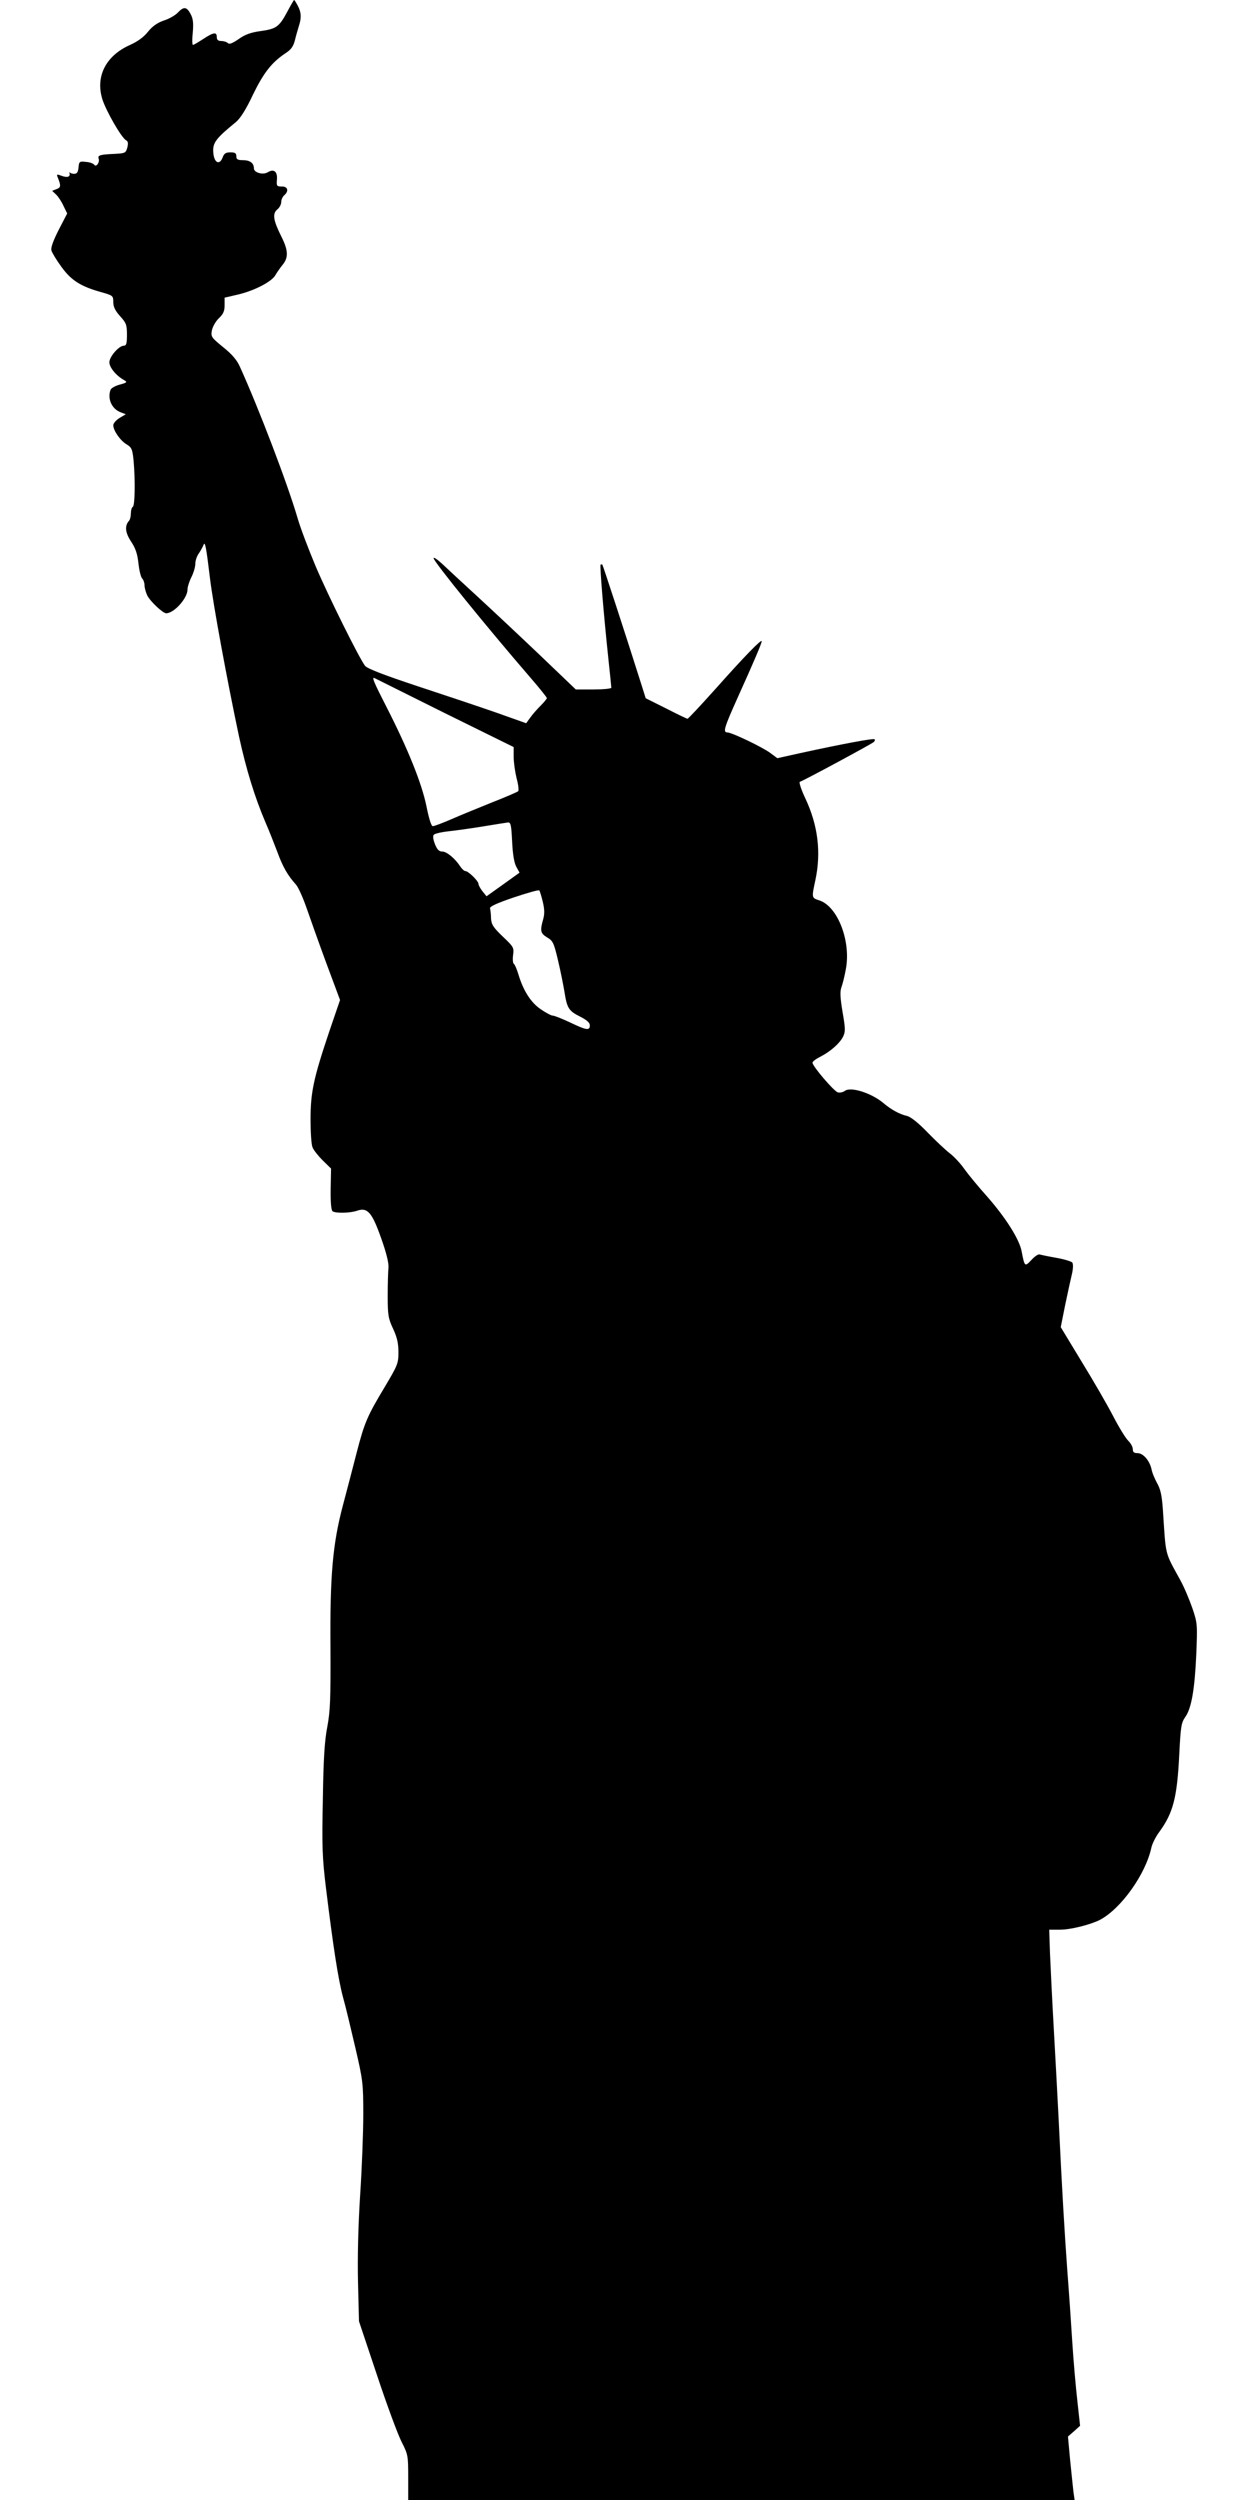  <svg version="1.0" xmlns="http://www.w3.org/2000/svg"
 width="640pt" height="1280pt" viewBox="0 0 640 1280"
 preserveAspectRatio="xMidYMid meet"><g transform="translate(0,1280) scale(0.1,-0.1)"
fill="#000000" stroke="none">
<path d="M1472 12742 c-42 -79 -57 -90 -137 -101 -51 -7 -81 -18 -113 -41 -32
-22 -48 -28 -55 -21 -6 6 -21 11 -34 11 -16 0 -23 6 -23 20 0 28 -17 25 -70
-10 -25 -16 -48 -30 -52 -30 -4 0 -5 28 -1 63 4 48 2 71 -11 95 -20 38 -35 40
-66 7 -12 -13 -45 -32 -71 -40 -34 -12 -58 -29 -81 -57 -21 -27 -52 -50 -92
-68 -124 -55 -178 -161 -142 -278 19 -60 97 -196 121 -210 11 -5 12 -16 7 -37
-8 -29 -11 -30 -68 -33 -71 -3 -85 -7 -79 -24 7 -19 -13 -46 -22 -32 -5 7 -24
14 -43 15 -33 4 -35 2 -38 -28 -2 -24 -8 -33 -22 -33 -10 0 -20 3 -23 8 -2 4
-2 2 -1 -5 5 -19 -12 -24 -41 -13 -24 9 -26 8 -20 -7 18 -44 17 -53 -5 -61
l-23 -9 20 -19 c11 -10 28 -36 38 -58 l19 -39 -43 -83 c-29 -57 -41 -91 -38
-106 4 -13 27 -51 52 -85 50 -69 99 -100 204 -129 59 -17 61 -18 61 -51 0 -24
10 -44 35 -72 31 -34 35 -44 35 -95 0 -44 -3 -56 -16 -56 -25 0 -74 -56 -74
-85 0 -26 34 -68 75 -91 18 -10 16 -13 -21 -23 -23 -6 -45 -18 -48 -27 -17
-45 6 -98 52 -115 l26 -10 -32 -19 c-18 -11 -32 -28 -32 -37 0 -28 36 -79 68
-98 26 -16 30 -24 36 -84 9 -101 7 -229 -4 -236 -6 -3 -10 -19 -10 -34 0 -15
-4 -31 -9 -37 -24 -26 -20 -62 11 -108 23 -35 32 -64 37 -112 4 -35 12 -69 19
-76 7 -7 12 -23 12 -35 0 -13 7 -37 14 -52 16 -31 80 -91 97 -91 40 0 109 77
109 121 0 14 9 42 20 64 11 22 20 52 20 68 0 16 8 41 19 55 10 15 20 34 23 42
8 22 14 -13 33 -170 17 -140 89 -529 149 -812 37 -169 80 -309 135 -438 18
-41 45 -110 61 -152 28 -77 53 -120 96 -168 12 -14 36 -68 54 -120 18 -52 63
-179 101 -282 l70 -188 -56 -164 c-80 -238 -95 -309 -95 -448 0 -64 4 -128 10
-142 5 -14 29 -44 52 -67 l43 -42 -2 -106 c-1 -71 3 -108 10 -113 18 -11 90
-9 125 3 54 19 77 -9 124 -142 26 -73 39 -126 37 -149 -2 -19 -4 -84 -4 -145
0 -98 3 -116 28 -169 20 -43 27 -74 27 -119 0 -58 -4 -67 -70 -178 -90 -150
-104 -182 -145 -341 -19 -73 -50 -194 -70 -268 -52 -197 -66 -360 -63 -730 1
-259 -1 -319 -16 -400 -14 -71 -20 -164 -23 -372 -5 -242 -3 -299 16 -455 37
-301 62 -464 87 -558 14 -49 42 -168 64 -262 38 -164 40 -181 40 -338 0 -92
-7 -277 -16 -413 -10 -158 -14 -319 -11 -447 l5 -200 92 -275 c50 -151 107
-305 126 -342 33 -65 34 -71 34 -182 l0 -116 1706 0 1706 0 -6 42 c-3 24 -10
97 -17 163 l-11 120 31 27 31 28 -14 128 c-8 70 -20 206 -26 302 -6 96 -17
258 -25 360 -14 192 -28 426 -45 785 -6 116 -17 325 -25 465 -8 140 -16 310
-19 378 l-4 122 56 0 c54 0 157 26 205 51 108 58 233 234 262 369 4 19 22 56
41 81 71 98 91 175 102 399 7 139 10 159 30 188 32 44 49 141 57 323 6 151 6
158 -20 235 -15 43 -42 108 -62 144 -81 148 -73 117 -89 360 -5 72 -12 105
-29 135 -12 22 -26 54 -29 72 -10 45 -43 83 -72 83 -18 0 -24 5 -24 20 0 12
-11 31 -23 43 -13 12 -48 69 -78 127 -30 58 -103 184 -162 280 l-106 175 23
115 c13 63 29 135 35 160 6 27 6 49 1 56 -6 6 -42 17 -82 24 -40 7 -78 15 -85
17 -7 3 -26 -10 -42 -28 -34 -36 -35 -35 -50 43 -11 62 -82 174 -178 283 -43
48 -95 111 -115 139 -20 29 -54 65 -75 81 -21 16 -72 64 -113 106 -47 49 -86
80 -105 85 -39 9 -82 32 -124 68 -61 50 -164 83 -195 61 -9 -7 -26 -11 -36 -8
-20 5 -130 134 -130 152 0 6 17 19 39 30 53 27 99 68 117 102 13 27 13 40 -2
127 -12 72 -14 105 -6 127 6 16 16 56 22 89 29 144 -40 325 -135 356 -40 13
-40 12 -20 105 30 142 13 280 -52 418 -21 44 -33 82 -28 84 20 6 370 195 379
204 5 5 7 11 4 14 -5 6 -166 -24 -381 -71 l-117 -26 -35 26 c-38 29 -198 106
-221 106 -24 0 -16 25 55 183 79 175 121 273 121 284 0 13 -88 -77 -232 -239
-78 -87 -144 -158 -148 -158 -4 0 -53 24 -110 53 l-104 52 -22 70 c-84 266
-197 611 -200 614 -2 2 -6 2 -9 0 -5 -6 17 -267 40 -483 8 -76 15 -142 15
-147 0 -5 -41 -9 -91 -9 l-91 0 -186 178 c-103 98 -248 234 -322 302 -74 68
-154 142 -177 164 -24 22 -43 35 -43 28 0 -17 275 -356 497 -613 46 -53 83
-100 83 -103 0 -4 -15 -22 -32 -39 -18 -18 -42 -45 -53 -61 l-21 -29 -149 53
c-83 29 -265 90 -405 136 -178 59 -260 91 -271 105 -31 41 -188 357 -253 510
-36 86 -78 196 -92 245 -51 175 -198 561 -296 777 -15 34 -41 64 -86 100 -60
49 -63 53 -57 86 4 19 20 47 36 62 22 21 29 36 29 66 l0 39 73 17 c82 20 171
66 188 100 7 12 23 35 35 50 32 38 30 75 -5 145 -42 84 -47 117 -22 139 12 9
21 27 21 39 0 12 7 27 15 34 25 21 19 46 -12 45 -26 0 -28 3 -25 36 3 41 -16
56 -47 37 -25 -15 -71 -2 -71 20 0 27 -20 42 -57 42 -26 0 -33 4 -33 20 0 16
-7 20 -30 20 -24 0 -33 -6 -40 -26 -16 -42 -44 -28 -48 25 -4 50 13 72 117
157 22 19 51 64 86 139 55 113 96 165 166 212 30 19 41 36 49 67 5 22 15 55
20 72 14 42 13 70 -5 104 -9 17 -17 30 -19 30 -2 0 -17 -26 -34 -58z m805
-3593 l353 -174 0 -50 c0 -28 7 -77 15 -110 9 -32 12 -62 8 -66 -4 -4 -64 -30
-133 -57 -69 -28 -163 -66 -208 -86 -46 -20 -89 -36 -96 -36 -8 0 -20 39 -33
104 -24 116 -94 291 -204 506 -67 131 -77 156 -61 148 4 -2 166 -83 359 -179z
m345 -656 c3 -65 10 -109 21 -130 l17 -31 -85 -61 -84 -60 -21 26 c-11 14 -20
31 -20 37 0 15 -52 66 -67 66 -6 0 -17 10 -26 23 -27 42 -70 77 -92 77 -17 0
-27 10 -38 38 -9 23 -12 41 -6 48 5 6 40 14 77 18 37 4 117 15 177 25 61 10
117 19 126 20 14 1 17 -14 21 -96z m157 -310 c9 -38 10 -61 2 -90 -17 -59 -14
-72 21 -93 29 -17 34 -28 55 -117 13 -54 27 -126 33 -161 13 -84 22 -98 80
-127 35 -18 50 -31 50 -45 0 -28 -18 -25 -101 15 -41 19 -80 35 -89 35 -8 0
-36 15 -62 33 -50 34 -89 95 -114 179 -8 26 -18 50 -23 53 -5 3 -7 23 -4 45 5
38 3 42 -53 95 -49 47 -58 62 -60 93 0 20 -3 43 -5 51 -3 9 33 26 121 56 69
23 128 40 131 36 3 -3 11 -29 18 -58z"/>
</g>
</svg>
